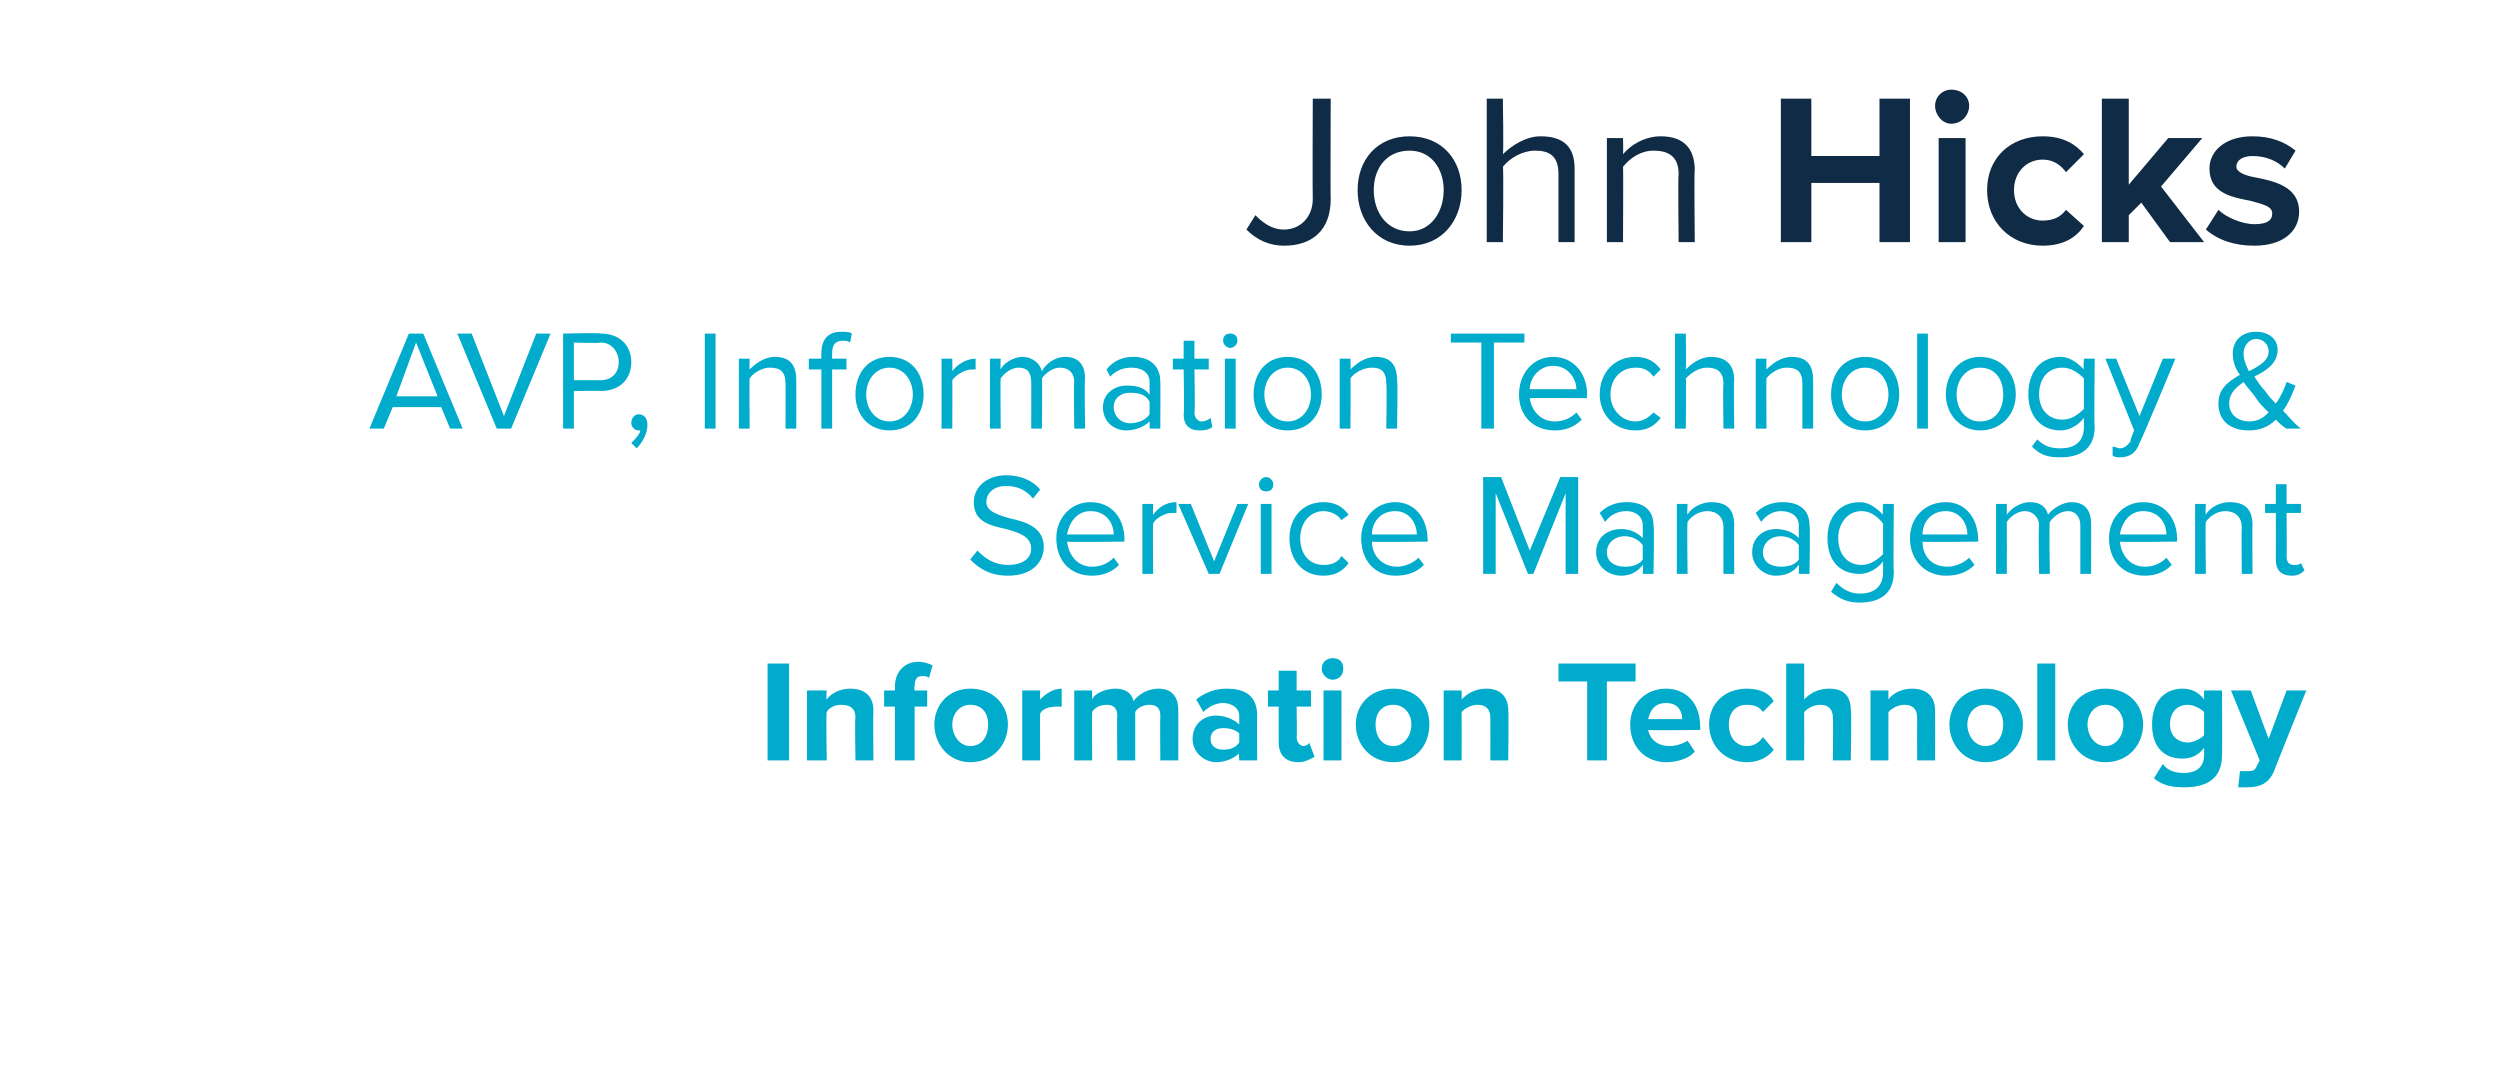 <?xml version="1.0" standalone="no"?>
<!DOCTYPE svg PUBLIC "-//W3C//DTD SVG 1.1//EN" "http://www.w3.org/Graphics/SVG/1.1/DTD/svg11.dtd">
<svg xmlns="http://www.w3.org/2000/svg" version="1.1" width="139.4px" height="59.7px" viewBox="0 -4 139.4 59.7" style="top:-4px">
  <desc>John Hicks AVP, Information Technology &amp; Service Management Information Technology</desc>
  <defs/>
  <g id="Polygon74679">
    <path d="M 42.8 38.4 L 42.8 33 L 44 33 L 44 38.4 L 42.8 38.4 Z M 47.7 38.4 C 47.7 38.4 47.66 36.01 47.7 36 C 47.7 35.5 47.4 35.3 46.9 35.3 C 46.5 35.3 46.2 35.5 46.1 35.7 C 46.05 35.74 46.1 38.4 46.1 38.4 L 45 38.4 L 45 34.5 L 46.1 34.5 C 46.1 34.5 46.05 34.98 46.1 35 C 46.3 34.7 46.8 34.4 47.4 34.4 C 48.3 34.4 48.7 34.9 48.7 35.6 C 48.68 35.62 48.7 38.4 48.7 38.4 L 47.7 38.4 Z M 51 35.4 L 51 38.4 L 49.9 38.4 L 49.9 35.4 L 49.3 35.4 L 49.3 34.5 L 49.9 34.5 C 49.9 34.5 49.92 34.26 49.9 34.3 C 49.9 33.4 50.5 32.9 51.2 32.9 C 51.5 32.9 51.8 33 52 33.1 C 52 33.1 51.8 33.8 51.8 33.8 C 51.7 33.7 51.6 33.7 51.4 33.7 C 51.1 33.7 51 33.9 51 34.3 C 50.95 34.28 51 34.5 51 34.5 L 51.7 34.5 L 51.7 35.4 L 51 35.4 Z M 52.1 36.4 C 52.1 35.3 52.9 34.4 54.1 34.4 C 55.4 34.4 56.2 35.3 56.2 36.4 C 56.2 37.5 55.4 38.5 54.1 38.5 C 52.9 38.5 52.1 37.5 52.1 36.4 Z M 55.1 36.4 C 55.1 35.8 54.8 35.3 54.1 35.3 C 53.5 35.3 53.1 35.8 53.1 36.4 C 53.1 37 53.5 37.6 54.1 37.6 C 54.8 37.6 55.1 37 55.1 36.4 Z M 57 38.4 L 57 34.5 L 58 34.5 C 58 34.5 57.98 35 58 35 C 58.3 34.7 58.7 34.4 59.2 34.4 C 59.2 34.4 59.2 35.4 59.2 35.4 C 59.1 35.4 59.1 35.4 58.9 35.4 C 58.6 35.4 58.1 35.5 58 35.8 C 57.98 35.79 58 38.4 58 38.4 L 57 38.4 Z M 64.7 38.4 C 64.7 38.4 64.68 35.91 64.7 35.9 C 64.7 35.5 64.5 35.3 64.1 35.3 C 63.7 35.3 63.4 35.5 63.3 35.7 C 63.3 35.74 63.3 38.4 63.3 38.4 L 62.3 38.4 C 62.3 38.4 62.27 35.91 62.3 35.9 C 62.3 35.5 62.1 35.3 61.7 35.3 C 61.3 35.3 61 35.5 60.9 35.7 C 60.88 35.74 60.9 38.4 60.9 38.4 L 59.9 38.4 L 59.9 34.5 L 60.9 34.5 C 60.9 34.5 60.88 34.98 60.9 35 C 61 34.7 61.6 34.4 62.2 34.4 C 62.7 34.4 63.1 34.6 63.2 35.1 C 63.5 34.7 64 34.4 64.6 34.4 C 65.3 34.4 65.7 34.8 65.7 35.6 C 65.71 35.55 65.7 38.4 65.7 38.4 L 64.7 38.4 Z M 69.1 38.4 C 69.1 38.4 69.06 37.96 69.1 38 C 68.8 38.3 68.3 38.5 67.8 38.5 C 67.2 38.5 66.5 38 66.5 37.2 C 66.5 36.3 67.2 35.9 67.8 35.9 C 68.3 35.9 68.8 36.1 69.1 36.4 C 69.1 36.4 69.1 35.9 69.1 35.9 C 69.1 35.5 68.7 35.2 68.2 35.2 C 67.8 35.2 67.4 35.4 67.1 35.7 C 67.1 35.7 66.7 35 66.7 35 C 67.2 34.6 67.8 34.4 68.4 34.4 C 69.3 34.4 70.1 34.7 70.1 35.9 C 70.08 35.85 70.1 38.4 70.1 38.4 L 69.1 38.4 Z M 69.1 36.9 C 68.9 36.7 68.6 36.6 68.2 36.6 C 67.8 36.6 67.5 36.8 67.5 37.2 C 67.5 37.6 67.8 37.8 68.2 37.8 C 68.6 37.8 68.9 37.7 69.1 37.4 C 69.1 37.4 69.1 36.9 69.1 36.9 Z M 71.3 37.4 C 71.3 37.4 71.3 35.4 71.3 35.4 L 70.7 35.4 L 70.7 34.5 L 71.3 34.5 L 71.3 33.4 L 72.3 33.4 L 72.3 34.5 L 73.1 34.5 L 73.1 35.4 L 72.3 35.4 C 72.3 35.4 72.33 37.12 72.3 37.1 C 72.3 37.4 72.5 37.6 72.7 37.6 C 72.8 37.6 73 37.5 73 37.4 C 73 37.4 73.3 38.2 73.3 38.2 C 73.1 38.3 72.8 38.5 72.4 38.5 C 71.7 38.5 71.3 38.1 71.3 37.4 Z M 73.7 33.3 C 73.7 32.9 74 32.7 74.3 32.7 C 74.7 32.7 74.9 32.9 74.9 33.3 C 74.9 33.6 74.7 33.9 74.3 33.9 C 74 33.9 73.7 33.6 73.7 33.3 Z M 73.8 38.4 L 73.8 34.5 L 74.8 34.5 L 74.8 38.4 L 73.8 38.4 Z M 75.6 36.4 C 75.6 35.3 76.4 34.4 77.7 34.4 C 79 34.4 79.7 35.3 79.7 36.4 C 79.7 37.5 79 38.5 77.7 38.5 C 76.4 38.5 75.6 37.5 75.6 36.4 Z M 78.7 36.4 C 78.7 35.8 78.3 35.3 77.7 35.3 C 77 35.3 76.7 35.8 76.7 36.4 C 76.7 37 77 37.6 77.7 37.6 C 78.3 37.6 78.7 37 78.7 36.4 Z M 83.1 38.4 C 83.1 38.4 83.11 36.01 83.1 36 C 83.1 35.5 82.8 35.3 82.4 35.3 C 82 35.3 81.7 35.5 81.5 35.7 C 81.51 35.74 81.5 38.4 81.5 38.4 L 80.5 38.4 L 80.5 34.5 L 81.5 34.5 C 81.5 34.5 81.51 34.98 81.5 35 C 81.8 34.7 82.2 34.4 82.9 34.4 C 83.7 34.4 84.1 34.9 84.1 35.6 C 84.13 35.62 84.1 38.4 84.1 38.4 L 83.1 38.4 Z M 88.5 38.4 L 88.5 34 L 86.9 34 L 86.9 33 L 91.2 33 L 91.2 34 L 89.6 34 L 89.6 38.4 L 88.5 38.4 Z M 92.9 34.4 C 94 34.4 94.8 35.2 94.8 36.5 C 94.83 36.52 94.8 36.7 94.8 36.7 C 94.8 36.7 91.93 36.74 91.9 36.7 C 92 37.2 92.4 37.6 93.1 37.6 C 93.4 37.6 93.8 37.5 94.1 37.3 C 94.1 37.3 94.5 37.9 94.5 37.9 C 94.2 38.3 93.5 38.5 92.9 38.5 C 91.8 38.5 90.9 37.7 90.9 36.4 C 90.9 35.3 91.7 34.4 92.9 34.4 Z M 91.9 36.1 C 91.9 36.1 93.8 36.1 93.8 36.1 C 93.8 35.7 93.6 35.2 92.9 35.2 C 92.2 35.2 92 35.7 91.9 36.1 Z M 97.4 34.4 C 98.2 34.4 98.7 34.7 98.9 35.1 C 98.9 35.1 98.3 35.7 98.3 35.7 C 98.1 35.4 97.8 35.3 97.4 35.3 C 96.8 35.3 96.4 35.7 96.4 36.4 C 96.4 37.1 96.8 37.6 97.4 37.6 C 97.8 37.6 98.1 37.4 98.3 37.1 C 98.3 37.1 98.9 37.8 98.9 37.8 C 98.7 38.1 98.2 38.5 97.4 38.5 C 96.2 38.5 95.3 37.6 95.3 36.4 C 95.3 35.2 96.2 34.4 97.4 34.4 Z M 102.2 38.4 C 102.2 38.4 102.23 35.99 102.2 36 C 102.2 35.5 101.9 35.3 101.5 35.3 C 101.1 35.3 100.8 35.5 100.6 35.7 C 100.61 35.74 100.6 38.4 100.6 38.4 L 99.6 38.4 L 99.6 33 L 100.6 33 C 100.6 33 100.61 34.98 100.6 35 C 100.9 34.7 101.3 34.4 102 34.4 C 102.8 34.4 103.2 34.8 103.2 35.6 C 103.25 35.6 103.2 38.4 103.2 38.4 L 102.2 38.4 Z M 106.9 38.4 C 106.9 38.4 106.89 36.01 106.9 36 C 106.9 35.5 106.6 35.3 106.2 35.3 C 105.8 35.3 105.5 35.5 105.3 35.7 C 105.29 35.74 105.3 38.4 105.3 38.4 L 104.3 38.4 L 104.3 34.5 L 105.3 34.5 C 105.3 34.5 105.29 34.98 105.3 35 C 105.5 34.7 106 34.4 106.6 34.4 C 107.5 34.4 107.9 34.9 107.9 35.6 C 107.91 35.62 107.9 38.4 107.9 38.4 L 106.9 38.4 Z M 108.7 36.4 C 108.7 35.3 109.5 34.4 110.7 34.4 C 112 34.4 112.8 35.3 112.8 36.4 C 112.8 37.5 112 38.5 110.7 38.5 C 109.5 38.5 108.7 37.5 108.7 36.4 Z M 111.7 36.4 C 111.7 35.8 111.4 35.3 110.7 35.3 C 110.1 35.3 109.7 35.8 109.7 36.4 C 109.7 37 110.1 37.6 110.7 37.6 C 111.4 37.6 111.7 37 111.7 36.4 Z M 113.6 38.4 L 113.6 33 L 114.6 33 L 114.6 38.4 L 113.6 38.4 Z M 115.3 36.4 C 115.3 35.3 116.1 34.4 117.4 34.4 C 118.7 34.4 119.5 35.3 119.5 36.4 C 119.5 37.5 118.7 38.5 117.4 38.5 C 116.1 38.5 115.3 37.5 115.3 36.4 Z M 118.4 36.4 C 118.4 35.8 118 35.3 117.4 35.3 C 116.8 35.3 116.4 35.8 116.4 36.4 C 116.4 37 116.8 37.6 117.4 37.6 C 118 37.6 118.4 37 118.4 36.4 Z M 120.6 38.6 C 120.9 39 121.3 39.1 121.8 39.1 C 122.3 39.1 122.9 38.9 122.9 38.1 C 122.9 38.1 122.9 37.7 122.9 37.7 C 122.6 38.1 122.2 38.3 121.7 38.3 C 120.7 38.3 120 37.7 120 36.4 C 120 35.1 120.7 34.4 121.7 34.4 C 122.2 34.4 122.6 34.6 122.9 35 C 122.89 34.97 122.9 34.5 122.9 34.5 L 123.9 34.5 C 123.9 34.5 123.92 38.1 123.9 38.1 C 123.9 39.6 122.8 39.9 121.8 39.9 C 121.1 39.9 120.6 39.8 120.1 39.4 C 120.1 39.4 120.6 38.6 120.6 38.6 Z M 122.9 35.7 C 122.7 35.5 122.3 35.3 122 35.3 C 121.4 35.3 121 35.7 121 36.4 C 121 37 121.4 37.4 122 37.4 C 122.3 37.4 122.7 37.2 122.9 37 C 122.9 37 122.9 35.7 122.9 35.7 Z M 124.9 39 C 125 39 125.2 39 125.3 39 C 125.5 39 125.7 39 125.8 38.8 C 125.81 38.75 126 38.4 126 38.4 L 124.4 34.5 L 125.5 34.5 L 126.5 37.2 L 127.5 34.5 L 128.6 34.5 C 128.6 34.5 126.78 39 126.8 39 C 126.5 39.7 126 39.9 125.3 39.9 C 125.2 39.9 124.9 39.9 124.8 39.9 C 124.8 39.9 124.9 39 124.9 39 Z " stroke="none" fill="#00abcc"/>
  </g>
  <g id="Polygon74678">
    <path d="M 54.5 26.7 C 54.9 27.1 55.4 27.5 56.2 27.5 C 57.2 27.5 57.5 27 57.5 26.6 C 57.5 25.9 56.8 25.7 56.1 25.5 C 55.2 25.3 54.3 25.1 54.3 24 C 54.3 23.1 55.1 22.5 56.1 22.5 C 56.9 22.5 57.6 22.8 58 23.3 C 58 23.3 57.6 23.8 57.6 23.8 C 57.2 23.3 56.7 23.1 56.1 23.1 C 55.4 23.1 55 23.5 55 24 C 55 24.5 55.6 24.7 56.3 24.9 C 57.2 25.1 58.2 25.4 58.2 26.5 C 58.2 27.3 57.6 28.1 56.2 28.1 C 55.2 28.1 54.6 27.7 54.1 27.2 C 54.1 27.2 54.5 26.7 54.5 26.7 Z M 60.8 24 C 62 24 62.7 24.9 62.7 26.1 C 62.69 26.08 62.7 26.2 62.7 26.2 C 62.7 26.2 59.54 26.24 59.5 26.2 C 59.6 27 60.1 27.6 60.9 27.6 C 61.4 27.6 61.8 27.4 62.1 27.1 C 62.1 27.1 62.4 27.5 62.4 27.5 C 62 27.9 61.5 28.1 60.9 28.1 C 59.7 28.1 58.9 27.3 58.9 26 C 58.9 24.9 59.7 24 60.8 24 Z M 59.5 25.8 C 59.5 25.8 62.1 25.8 62.1 25.8 C 62.1 25.2 61.7 24.5 60.8 24.5 C 60 24.5 59.6 25.2 59.5 25.8 Z M 63.7 28 L 63.7 24.1 L 64.3 24.1 C 64.3 24.1 64.27 24.72 64.3 24.7 C 64.6 24.3 65 24 65.6 24 C 65.6 24 65.6 24.6 65.6 24.6 C 65.5 24.6 65.4 24.6 65.3 24.6 C 65 24.6 64.4 24.9 64.3 25.2 C 64.27 25.23 64.3 28 64.3 28 L 63.7 28 Z M 67.4 28 L 65.7 24.1 L 66.4 24.1 L 67.7 27.3 L 69 24.1 L 69.6 24.1 L 68 28 L 67.4 28 Z M 70.2 23 C 70.2 22.8 70.4 22.6 70.6 22.6 C 70.8 22.6 71 22.8 71 23 C 71 23.3 70.8 23.4 70.6 23.4 C 70.4 23.4 70.2 23.3 70.2 23 Z M 70.3 28 L 70.3 24.1 L 70.9 24.1 L 70.9 28 L 70.3 28 Z M 73.8 24 C 74.5 24 74.9 24.3 75.2 24.7 C 75.2 24.7 74.8 25 74.8 25 C 74.6 24.7 74.2 24.5 73.8 24.5 C 73 24.5 72.5 25.2 72.5 26 C 72.5 26.9 73 27.5 73.8 27.5 C 74.2 27.5 74.6 27.4 74.8 27 C 74.8 27 75.2 27.4 75.2 27.4 C 74.9 27.8 74.5 28.1 73.8 28.1 C 72.6 28.1 71.9 27.2 71.9 26 C 71.9 24.9 72.6 24 73.8 24 Z M 77.8 24 C 78.9 24 79.6 24.9 79.6 26.1 C 79.64 26.08 79.6 26.2 79.6 26.2 C 79.6 26.2 76.49 26.24 76.5 26.2 C 76.5 27 77.1 27.6 77.9 27.6 C 78.3 27.6 78.8 27.4 79.1 27.1 C 79.1 27.1 79.4 27.5 79.4 27.5 C 79 27.9 78.5 28.1 77.8 28.1 C 76.7 28.1 75.9 27.3 75.9 26 C 75.9 24.9 76.7 24 77.8 24 Z M 76.5 25.8 C 76.5 25.8 79 25.8 79 25.8 C 79 25.2 78.6 24.5 77.8 24.5 C 76.9 24.5 76.5 25.2 76.5 25.8 Z M 87.3 28 L 87.3 23.5 L 85.5 28 L 85.2 28 L 83.4 23.5 L 83.4 28 L 82.7 28 L 82.7 22.6 L 83.7 22.6 L 85.3 26.7 L 87 22.6 L 88 22.6 L 88 28 L 87.3 28 Z M 91.6 28 C 91.6 28 91.65 27.54 91.6 27.5 C 91.3 27.9 90.9 28.1 90.4 28.1 C 89.7 28.1 89 27.6 89 26.8 C 89 25.9 89.7 25.5 90.4 25.5 C 90.9 25.5 91.3 25.7 91.6 26 C 91.6 26 91.6 25.3 91.6 25.3 C 91.6 24.8 91.2 24.5 90.7 24.5 C 90.2 24.5 89.8 24.7 89.5 25.1 C 89.5 25.1 89.2 24.6 89.2 24.6 C 89.6 24.2 90.1 24 90.7 24 C 91.6 24 92.2 24.4 92.2 25.3 C 92.25 25.31 92.2 28 92.2 28 L 91.6 28 Z M 91.6 26.4 C 91.4 26.1 91 25.9 90.6 25.9 C 90 25.9 89.6 26.3 89.6 26.8 C 89.6 27.3 90 27.6 90.6 27.6 C 91 27.6 91.4 27.5 91.6 27.2 C 91.6 27.2 91.6 26.4 91.6 26.4 Z M 96.1 28 C 96.1 28 96.09 25.44 96.1 25.4 C 96.1 24.8 95.7 24.5 95.2 24.5 C 94.7 24.5 94.3 24.8 94.1 25.1 C 94.06 25.14 94.1 28 94.1 28 L 93.5 28 L 93.5 24.1 L 94.1 24.1 C 94.1 24.1 94.06 24.66 94.1 24.7 C 94.3 24.3 94.9 24 95.4 24 C 96.3 24 96.7 24.4 96.7 25.3 C 96.69 25.25 96.7 28 96.7 28 L 96.1 28 Z M 100.3 28 C 100.3 28 100.33 27.54 100.3 27.5 C 100 27.9 99.6 28.1 99 28.1 C 98.4 28.1 97.7 27.6 97.7 26.8 C 97.7 25.9 98.4 25.5 99 25.5 C 99.6 25.5 100 25.7 100.3 26 C 100.3 26 100.3 25.3 100.3 25.3 C 100.3 24.8 99.9 24.5 99.3 24.5 C 98.9 24.5 98.5 24.7 98.2 25.1 C 98.2 25.1 97.9 24.6 97.9 24.6 C 98.3 24.2 98.8 24 99.4 24 C 100.3 24 100.9 24.4 100.9 25.3 C 100.94 25.31 100.9 28 100.9 28 L 100.3 28 Z M 100.3 26.4 C 100.1 26.1 99.7 25.9 99.3 25.9 C 98.7 25.9 98.3 26.3 98.3 26.8 C 98.3 27.3 98.7 27.6 99.3 27.6 C 99.7 27.6 100.1 27.5 100.3 27.2 C 100.3 27.2 100.3 26.4 100.3 26.4 Z M 102.4 28.5 C 102.8 28.9 103.2 29.1 103.7 29.1 C 104.4 29.1 105 28.8 105 27.9 C 105 27.9 105 27.3 105 27.3 C 104.7 27.7 104.2 28 103.7 28 C 102.6 28 101.9 27.3 101.9 26 C 101.9 24.8 102.6 24 103.7 24 C 104.2 24 104.6 24.3 105 24.7 C 104.96 24.68 105 24.1 105 24.1 L 105.6 24.1 C 105.6 24.1 105.56 27.87 105.6 27.9 C 105.6 29.2 104.7 29.6 103.7 29.6 C 103 29.6 102.6 29.4 102.1 29 C 102.1 29 102.4 28.5 102.4 28.5 Z M 105 25.2 C 104.7 24.8 104.3 24.5 103.8 24.5 C 103 24.5 102.5 25.2 102.5 26 C 102.5 26.9 103 27.5 103.8 27.5 C 104.3 27.5 104.7 27.2 105 26.9 C 105 26.9 105 25.2 105 25.2 Z M 108.5 24 C 109.6 24 110.3 24.9 110.3 26.1 C 110.33 26.08 110.3 26.2 110.3 26.2 C 110.3 26.2 107.18 26.24 107.2 26.2 C 107.2 27 107.7 27.6 108.6 27.6 C 109 27.6 109.5 27.4 109.8 27.1 C 109.8 27.1 110.1 27.5 110.1 27.5 C 109.7 27.9 109.2 28.1 108.5 28.1 C 107.4 28.1 106.5 27.3 106.5 26 C 106.5 24.9 107.3 24 108.5 24 Z M 107.2 25.8 C 107.2 25.8 109.7 25.8 109.7 25.8 C 109.7 25.2 109.3 24.5 108.5 24.5 C 107.6 24.5 107.2 25.2 107.2 25.8 Z M 116 28 C 116 28 116 25.34 116 25.3 C 116 24.9 115.8 24.5 115.3 24.5 C 114.9 24.5 114.5 24.8 114.3 25.1 C 114.25 25.13 114.3 28 114.3 28 L 113.7 28 C 113.7 28 113.65 25.34 113.7 25.3 C 113.7 24.9 113.4 24.5 112.9 24.5 C 112.5 24.5 112.1 24.8 111.9 25.1 C 111.91 25.14 111.9 28 111.9 28 L 111.3 28 L 111.3 24.1 L 111.9 24.1 C 111.9 24.1 111.91 24.66 111.9 24.7 C 112.1 24.4 112.6 24 113.2 24 C 113.8 24 114.1 24.3 114.2 24.7 C 114.4 24.4 115 24 115.5 24 C 116.2 24 116.6 24.4 116.6 25.2 C 116.61 25.17 116.6 28 116.6 28 L 116 28 Z M 119.5 24 C 120.7 24 121.4 24.9 121.4 26.1 C 121.38 26.08 121.4 26.2 121.4 26.2 C 121.4 26.2 118.23 26.24 118.2 26.2 C 118.3 27 118.8 27.6 119.6 27.6 C 120.1 27.6 120.5 27.4 120.8 27.1 C 120.8 27.1 121.1 27.5 121.1 27.5 C 120.7 27.9 120.2 28.1 119.6 28.1 C 118.4 28.1 117.6 27.3 117.6 26 C 117.6 24.9 118.4 24 119.5 24 Z M 118.2 25.8 C 118.2 25.8 120.8 25.8 120.8 25.8 C 120.8 25.2 120.4 24.5 119.5 24.5 C 118.7 24.5 118.3 25.2 118.2 25.8 Z M 125 28 C 125 28 124.98 25.44 125 25.4 C 125 24.8 124.6 24.5 124.1 24.5 C 123.6 24.5 123.2 24.8 123 25.1 C 122.96 25.14 123 28 123 28 L 122.4 28 L 122.4 24.1 L 123 24.1 C 123 24.1 122.96 24.66 123 24.7 C 123.2 24.3 123.8 24 124.3 24 C 125.2 24 125.6 24.4 125.6 25.3 C 125.58 25.25 125.6 28 125.6 28 L 125 28 Z M 126.9 27.2 C 126.91 27.17 126.9 24.6 126.9 24.6 L 126.3 24.6 L 126.3 24.1 L 126.9 24.1 L 126.9 23 L 127.5 23 L 127.5 24.1 L 128.3 24.1 L 128.3 24.6 L 127.5 24.6 C 127.5 24.6 127.52 27.04 127.5 27 C 127.5 27.3 127.6 27.5 127.9 27.5 C 128.1 27.5 128.2 27.5 128.3 27.4 C 128.3 27.4 128.5 27.8 128.5 27.8 C 128.3 28 128.1 28.1 127.8 28.1 C 127.2 28.1 126.9 27.8 126.9 27.2 Z " stroke="none" fill="#00abcc"/>
  </g>
  <g id="Polygon74677">
    <path d="M 25.1 19.9 L 24.6 18.7 L 21.9 18.7 L 21.4 19.9 L 20.6 19.9 L 22.8 14.6 L 23.6 14.6 L 25.8 19.9 L 25.1 19.9 Z M 23.2 15.1 L 22.1 18.1 L 24.4 18.1 L 23.2 15.1 Z M 27.7 19.9 L 25.5 14.6 L 26.3 14.6 L 28.1 19.2 L 29.9 14.6 L 30.7 14.6 L 28.5 19.9 L 27.7 19.9 Z M 31.4 19.9 L 31.4 14.6 C 31.4 14.6 33.53 14.55 33.5 14.6 C 34.6 14.6 35.2 15.3 35.2 16.2 C 35.2 17.1 34.6 17.8 33.5 17.8 C 33.53 17.79 32 17.8 32 17.8 L 32 19.9 L 31.4 19.9 Z M 33.5 15.1 C 33.45 15.15 32 15.1 32 15.1 L 32 17.2 C 32 17.2 33.45 17.2 33.5 17.2 C 34.1 17.2 34.5 16.8 34.5 16.2 C 34.5 15.6 34.1 15.1 33.5 15.1 Z M 35.2 20.7 C 35.4 20.5 35.7 20.2 35.7 20 C 35.7 20 35.6 20 35.6 20 C 35.4 20 35.2 19.8 35.2 19.6 C 35.2 19.3 35.4 19.1 35.6 19.1 C 35.9 19.1 36.1 19.3 36.1 19.7 C 36.1 20.2 35.8 20.7 35.5 21 C 35.5 21 35.2 20.7 35.2 20.7 Z M 39.3 19.9 L 39.3 14.6 L 39.9 14.6 L 39.9 19.9 L 39.3 19.9 Z M 43.8 19.9 C 43.8 19.9 43.81 17.38 43.8 17.4 C 43.8 16.7 43.5 16.5 42.9 16.5 C 42.5 16.5 42 16.8 41.8 17.1 C 41.78 17.08 41.8 19.9 41.8 19.9 L 41.2 19.9 L 41.2 16 L 41.8 16 C 41.8 16 41.78 16.6 41.8 16.6 C 42.1 16.3 42.6 15.9 43.2 15.9 C 44 15.9 44.4 16.3 44.4 17.2 C 44.41 17.2 44.4 19.9 44.4 19.9 L 43.8 19.9 Z M 46.4 16.6 L 46.4 19.9 L 45.8 19.9 L 45.8 16.6 L 45.1 16.6 L 45.1 16 L 45.8 16 C 45.8 16 45.79 15.74 45.8 15.7 C 45.8 14.9 46.2 14.5 46.9 14.5 C 47.1 14.5 47.4 14.5 47.5 14.6 C 47.5 14.6 47.4 15.1 47.4 15.1 C 47.3 15 47.1 15 47 15 C 46.6 15 46.4 15.2 46.4 15.7 C 46.39 15.74 46.4 16 46.4 16 L 47.2 16 L 47.2 16.6 L 46.4 16.6 Z M 47.7 18 C 47.7 16.8 48.4 15.9 49.6 15.9 C 50.8 15.9 51.5 16.8 51.5 18 C 51.5 19.1 50.8 20 49.6 20 C 48.4 20 47.7 19.1 47.7 18 Z M 50.9 18 C 50.9 17.2 50.4 16.5 49.6 16.5 C 48.8 16.5 48.3 17.2 48.3 18 C 48.3 18.8 48.8 19.5 49.6 19.5 C 50.4 19.5 50.9 18.8 50.9 18 Z M 52.5 19.9 L 52.5 16 L 53.1 16 C 53.1 16 53.11 16.66 53.1 16.7 C 53.4 16.3 53.9 16 54.4 16 C 54.4 16 54.4 16.6 54.4 16.6 C 54.3 16.6 54.3 16.6 54.2 16.6 C 53.8 16.6 53.3 16.9 53.1 17.2 C 53.11 17.17 53.1 19.9 53.1 19.9 L 52.5 19.9 Z M 59.9 19.9 C 59.9 19.9 59.86 17.28 59.9 17.3 C 59.9 16.8 59.6 16.5 59.1 16.5 C 58.7 16.5 58.3 16.8 58.1 17.1 C 58.12 17.07 58.1 19.9 58.1 19.9 L 57.5 19.9 C 57.5 19.9 57.51 17.28 57.5 17.3 C 57.5 16.8 57.3 16.5 56.8 16.5 C 56.4 16.5 56 16.8 55.8 17.1 C 55.77 17.08 55.8 19.9 55.8 19.9 L 55.2 19.9 L 55.2 16 L 55.8 16 C 55.8 16 55.77 16.6 55.8 16.6 C 55.9 16.3 56.5 15.9 57 15.9 C 57.6 15.9 58 16.3 58.1 16.7 C 58.3 16.3 58.8 15.9 59.4 15.9 C 60.1 15.9 60.5 16.3 60.5 17.1 C 60.47 17.11 60.5 19.9 60.5 19.9 L 59.9 19.9 Z M 64.1 19.9 C 64.1 19.9 64.11 19.48 64.1 19.5 C 63.8 19.8 63.3 20 62.8 20 C 62.2 20 61.5 19.6 61.5 18.7 C 61.5 17.9 62.2 17.5 62.8 17.5 C 63.4 17.5 63.8 17.6 64.1 18 C 64.1 18 64.1 17.3 64.1 17.3 C 64.1 16.8 63.7 16.5 63.1 16.5 C 62.7 16.5 62.3 16.6 61.9 17 C 61.9 17 61.7 16.6 61.7 16.6 C 62.1 16.1 62.6 15.9 63.2 15.9 C 64 15.9 64.7 16.3 64.7 17.3 C 64.71 17.25 64.7 19.9 64.7 19.9 L 64.1 19.9 Z M 64.1 18.4 C 63.9 18 63.5 17.9 63 17.9 C 62.5 17.9 62.1 18.2 62.1 18.7 C 62.1 19.2 62.5 19.6 63 19.6 C 63.5 19.6 63.9 19.4 64.1 19.1 C 64.1 19.1 64.1 18.4 64.1 18.4 Z M 66 19.1 C 66.05 19.11 66 16.6 66 16.6 L 65.4 16.6 L 65.4 16 L 66 16 L 66 15 L 66.6 15 L 66.6 16 L 67.4 16 L 67.4 16.6 L 66.6 16.6 C 66.6 16.6 66.65 18.98 66.6 19 C 66.6 19.3 66.8 19.5 67 19.5 C 67.2 19.5 67.4 19.4 67.5 19.3 C 67.5 19.3 67.6 19.8 67.6 19.8 C 67.5 19.9 67.3 20 66.9 20 C 66.3 20 66 19.7 66 19.1 Z M 68.2 15 C 68.2 14.7 68.4 14.6 68.6 14.6 C 68.8 14.6 69 14.7 69 15 C 69 15.2 68.8 15.4 68.6 15.4 C 68.4 15.4 68.2 15.2 68.2 15 Z M 68.3 19.9 L 68.3 16 L 68.9 16 L 68.9 19.9 L 68.3 19.9 Z M 69.9 18 C 69.9 16.8 70.6 15.9 71.8 15.9 C 73 15.9 73.7 16.8 73.7 18 C 73.7 19.1 73 20 71.8 20 C 70.6 20 69.9 19.1 69.9 18 Z M 73.1 18 C 73.1 17.2 72.6 16.5 71.8 16.5 C 71 16.5 70.5 17.2 70.5 18 C 70.5 18.8 71 19.5 71.8 19.5 C 72.6 19.5 73.1 18.8 73.1 18 Z M 77.3 19.9 C 77.3 19.9 77.34 17.38 77.3 17.4 C 77.3 16.7 77 16.5 76.5 16.5 C 76 16.5 75.5 16.8 75.3 17.1 C 75.32 17.08 75.3 19.9 75.3 19.9 L 74.7 19.9 L 74.7 16 L 75.3 16 C 75.3 16 75.32 16.6 75.3 16.6 C 75.6 16.3 76.1 15.9 76.7 15.9 C 77.5 15.9 77.9 16.3 77.9 17.2 C 77.95 17.2 77.9 19.9 77.9 19.9 L 77.3 19.9 Z M 82.6 19.9 L 82.6 15.1 L 80.9 15.1 L 80.9 14.6 L 85 14.6 L 85 15.1 L 83.3 15.1 L 83.3 19.9 L 82.6 19.9 Z M 86.6 15.9 C 87.8 15.9 88.5 16.9 88.5 18 C 88.46 18.03 88.5 18.2 88.5 18.2 C 88.5 18.2 85.31 18.18 85.3 18.2 C 85.4 18.9 85.9 19.5 86.7 19.5 C 87.2 19.5 87.6 19.3 87.9 19 C 87.9 19 88.2 19.4 88.2 19.4 C 87.8 19.8 87.3 20 86.7 20 C 85.5 20 84.7 19.2 84.7 18 C 84.7 16.8 85.5 15.9 86.6 15.9 Z M 85.3 17.7 C 85.3 17.7 87.9 17.7 87.9 17.7 C 87.9 17.2 87.5 16.4 86.6 16.4 C 85.8 16.4 85.3 17.1 85.3 17.7 Z M 91.2 15.9 C 91.9 15.9 92.3 16.2 92.6 16.6 C 92.6 16.6 92.2 17 92.2 17 C 91.9 16.6 91.6 16.5 91.2 16.5 C 90.4 16.5 89.8 17.1 89.8 18 C 89.8 18.8 90.4 19.5 91.2 19.5 C 91.6 19.5 91.9 19.3 92.2 19 C 92.2 19 92.6 19.3 92.6 19.3 C 92.3 19.7 91.9 20 91.2 20 C 90 20 89.2 19.1 89.2 18 C 89.2 16.8 90 15.9 91.2 15.9 Z M 96.1 19.9 C 96.1 19.9 96.06 17.36 96.1 17.4 C 96.1 16.7 95.7 16.5 95.2 16.5 C 94.7 16.5 94.3 16.8 94 17.1 C 94.03 17.08 94 19.9 94 19.9 L 93.4 19.9 L 93.4 14.6 L 94 14.6 C 94 14.6 94.03 16.6 94 16.6 C 94.3 16.3 94.8 15.9 95.4 15.9 C 96.2 15.9 96.7 16.3 96.7 17.2 C 96.66 17.18 96.7 19.9 96.7 19.9 L 96.1 19.9 Z M 100.5 19.9 C 100.5 19.9 100.5 17.38 100.5 17.4 C 100.5 16.7 100.2 16.5 99.6 16.5 C 99.2 16.5 98.7 16.8 98.5 17.1 C 98.48 17.08 98.5 19.9 98.5 19.9 L 97.9 19.9 L 97.9 16 L 98.5 16 C 98.5 16 98.48 16.6 98.5 16.6 C 98.8 16.3 99.3 15.9 99.9 15.9 C 100.7 15.9 101.1 16.3 101.1 17.2 C 101.1 17.2 101.1 19.9 101.1 19.9 L 100.5 19.9 Z M 102.1 18 C 102.1 16.8 102.8 15.9 104 15.9 C 105.2 15.9 105.9 16.8 105.9 18 C 105.9 19.1 105.2 20 104 20 C 102.8 20 102.1 19.1 102.1 18 Z M 105.3 18 C 105.3 17.2 104.8 16.5 104 16.5 C 103.2 16.5 102.7 17.2 102.7 18 C 102.7 18.8 103.2 19.5 104 19.5 C 104.8 19.5 105.3 18.8 105.3 18 Z M 106.9 19.9 L 106.9 14.6 L 107.5 14.6 L 107.5 19.9 L 106.9 19.9 Z M 108.5 18 C 108.5 16.8 109.3 15.9 110.4 15.9 C 111.6 15.9 112.4 16.8 112.4 18 C 112.4 19.1 111.6 20 110.4 20 C 109.3 20 108.5 19.1 108.5 18 Z M 111.7 18 C 111.7 17.2 111.3 16.5 110.4 16.5 C 109.6 16.5 109.1 17.2 109.1 18 C 109.1 18.8 109.6 19.5 110.4 19.5 C 111.3 19.5 111.7 18.8 111.7 18 Z M 113.6 20.5 C 114 20.9 114.4 21 114.9 21 C 115.6 21 116.2 20.7 116.2 19.8 C 116.2 19.8 116.2 19.3 116.2 19.3 C 115.9 19.7 115.4 20 114.9 20 C 113.8 20 113.1 19.2 113.1 18 C 113.1 16.7 113.8 15.9 114.9 15.9 C 115.4 15.9 115.8 16.2 116.2 16.6 C 116.16 16.62 116.2 16 116.2 16 L 116.8 16 C 116.8 16 116.76 19.81 116.8 19.8 C 116.8 21.1 115.9 21.5 114.9 21.5 C 114.2 21.5 113.8 21.4 113.3 20.9 C 113.3 20.9 113.6 20.5 113.6 20.5 Z M 116.2 17.1 C 115.9 16.8 115.5 16.5 115 16.5 C 114.2 16.5 113.7 17.1 113.7 18 C 113.7 18.8 114.2 19.4 115 19.4 C 115.5 19.4 115.9 19.1 116.2 18.8 C 116.2 18.8 116.2 17.1 116.2 17.1 Z M 117.8 20.9 C 117.9 20.9 118.1 21 118.2 21 C 118.4 21 118.6 20.9 118.8 20.6 C 118.76 20.56 119 20 119 20 L 117.4 16 L 118 16 L 119.3 19.2 L 120.6 16 L 121.3 16 C 121.3 16 119.34 20.72 119.3 20.7 C 119.1 21.3 118.7 21.5 118.2 21.5 C 118.1 21.5 117.9 21.5 117.8 21.4 C 117.8 21.4 117.8 20.9 117.8 20.9 Z M 128.3 19.9 C 128.3 19.9 127.5 19.9 127.5 19.9 C 127.3 19.8 127.1 19.6 126.9 19.4 C 126.5 19.8 126 20 125.4 20 C 124.4 20 123.7 19.5 123.7 18.5 C 123.7 17.7 124.2 17.3 124.9 16.9 C 124.6 16.5 124.5 16.1 124.5 15.7 C 124.5 15 125 14.5 125.8 14.5 C 126.5 14.5 127 14.9 127 15.5 C 127 16.3 126.3 16.7 125.7 17 C 125.9 17.3 126.1 17.6 126.3 17.8 C 126.5 18.1 126.7 18.3 126.9 18.5 C 127.2 18.1 127.4 17.6 127.5 17.3 C 127.5 17.3 128 17.5 128 17.5 C 127.8 18 127.6 18.5 127.3 18.9 C 127.6 19.2 127.9 19.6 128.3 19.9 Z M 125.4 16.7 C 126 16.4 126.5 16.1 126.5 15.6 C 126.5 15.2 126.2 14.9 125.8 14.9 C 125.4 14.9 125.1 15.3 125.1 15.7 C 125.1 16 125.2 16.3 125.4 16.7 Z M 126.5 19 C 126.2 18.7 125.9 18.4 125.8 18.2 C 125.6 17.9 125.3 17.6 125.1 17.3 C 124.7 17.6 124.3 17.9 124.3 18.5 C 124.3 19.2 124.9 19.5 125.4 19.5 C 125.9 19.5 126.2 19.3 126.5 19 Z " stroke="none" fill="#00abcc"/>
  </g>
  <g id="Polygon74676">
    <path d="M 70 8 C 70.4 8.4 70.9 8.8 71.6 8.8 C 72.5 8.8 73.2 8.1 73.2 7.1 C 73.18 7.11 73.2 1.5 73.2 1.5 L 74.2 1.5 C 74.2 1.5 74.18 7.12 74.2 7.1 C 74.2 8.9 73.1 9.7 71.6 9.7 C 70.8 9.7 70.1 9.4 69.5 8.8 C 69.5 8.8 70 8 70 8 Z M 75.7 6.6 C 75.7 4.9 76.8 3.6 78.6 3.6 C 80.4 3.6 81.5 4.9 81.5 6.6 C 81.5 8.3 80.4 9.7 78.6 9.7 C 76.8 9.7 75.7 8.3 75.7 6.6 Z M 80.5 6.6 C 80.5 5.4 79.8 4.4 78.6 4.4 C 77.3 4.4 76.6 5.4 76.6 6.6 C 76.6 7.8 77.3 8.9 78.6 8.9 C 79.8 8.9 80.5 7.8 80.5 6.6 Z M 86.9 9.5 C 86.9 9.5 86.9 5.7 86.9 5.7 C 86.9 4.7 86.4 4.4 85.6 4.4 C 84.9 4.4 84.2 4.8 83.8 5.3 C 83.85 5.28 83.8 9.5 83.8 9.5 L 82.9 9.5 L 82.9 1.5 L 83.8 1.5 C 83.8 1.5 83.85 4.56 83.8 4.6 C 84.3 4.1 85.1 3.6 85.9 3.6 C 87.2 3.6 87.8 4.2 87.8 5.4 C 87.8 5.43 87.8 9.5 87.8 9.5 L 86.9 9.5 Z M 93.6 9.5 C 93.6 9.5 93.56 5.73 93.6 5.7 C 93.6 4.7 93 4.4 92.2 4.4 C 91.5 4.4 90.9 4.8 90.5 5.3 C 90.52 5.28 90.5 9.5 90.5 9.5 L 89.6 9.5 L 89.6 3.7 L 90.5 3.7 C 90.5 3.7 90.52 4.56 90.5 4.6 C 90.9 4.1 91.7 3.6 92.6 3.6 C 93.8 3.6 94.5 4.2 94.5 5.5 C 94.46 5.45 94.5 9.5 94.5 9.5 L 93.6 9.5 Z M 104.8 9.5 L 104.8 6.2 L 101 6.2 L 101 9.5 L 99.3 9.5 L 99.3 1.5 L 101 1.5 L 101 4.7 L 104.8 4.7 L 104.8 1.5 L 106.5 1.5 L 106.5 9.5 L 104.8 9.5 Z M 107.9 1.9 C 107.9 1.4 108.3 1 108.8 1 C 109.4 1 109.8 1.4 109.8 1.9 C 109.8 2.4 109.4 2.9 108.8 2.9 C 108.3 2.9 107.9 2.4 107.9 1.9 Z M 108.1 9.5 L 108.1 3.7 L 109.6 3.7 L 109.6 9.5 L 108.1 9.5 Z M 113.9 3.6 C 115.1 3.6 115.8 4.1 116.2 4.6 C 116.2 4.6 115.2 5.6 115.2 5.6 C 114.9 5.2 114.5 4.9 113.9 4.9 C 113 4.9 112.3 5.6 112.3 6.6 C 112.3 7.6 113 8.3 113.9 8.3 C 114.5 8.3 114.9 8.1 115.2 7.7 C 115.2 7.7 116.2 8.6 116.2 8.6 C 115.8 9.2 115.1 9.7 113.9 9.7 C 112.1 9.7 110.8 8.4 110.8 6.6 C 110.8 4.8 112.1 3.6 113.9 3.6 Z M 121 9.5 L 119.4 7.3 L 118.7 8 L 118.7 9.5 L 117.2 9.5 L 117.2 1.5 L 118.7 1.5 L 118.7 6.3 L 120.9 3.7 L 122.8 3.7 L 120.5 6.4 L 122.9 9.5 L 121 9.5 Z M 123.7 7.7 C 124.1 8.1 125 8.5 125.7 8.5 C 126.4 8.5 126.7 8.3 126.7 7.9 C 126.7 7.5 126.2 7.4 125.5 7.2 C 124.5 7 123.2 6.8 123.2 5.4 C 123.2 4.4 124.1 3.6 125.6 3.6 C 126.6 3.6 127.4 3.9 128 4.4 C 128 4.4 127.4 5.4 127.4 5.4 C 127 5 126.4 4.7 125.6 4.7 C 125.1 4.7 124.7 4.9 124.7 5.3 C 124.7 5.6 125.2 5.8 125.8 5.9 C 126.8 6.1 128.2 6.4 128.2 7.8 C 128.2 8.9 127.3 9.7 125.7 9.7 C 124.6 9.7 123.7 9.4 123 8.8 C 123 8.8 123.7 7.7 123.7 7.7 Z " stroke="none" fill="#102b45"/>
  </g>
</svg>
